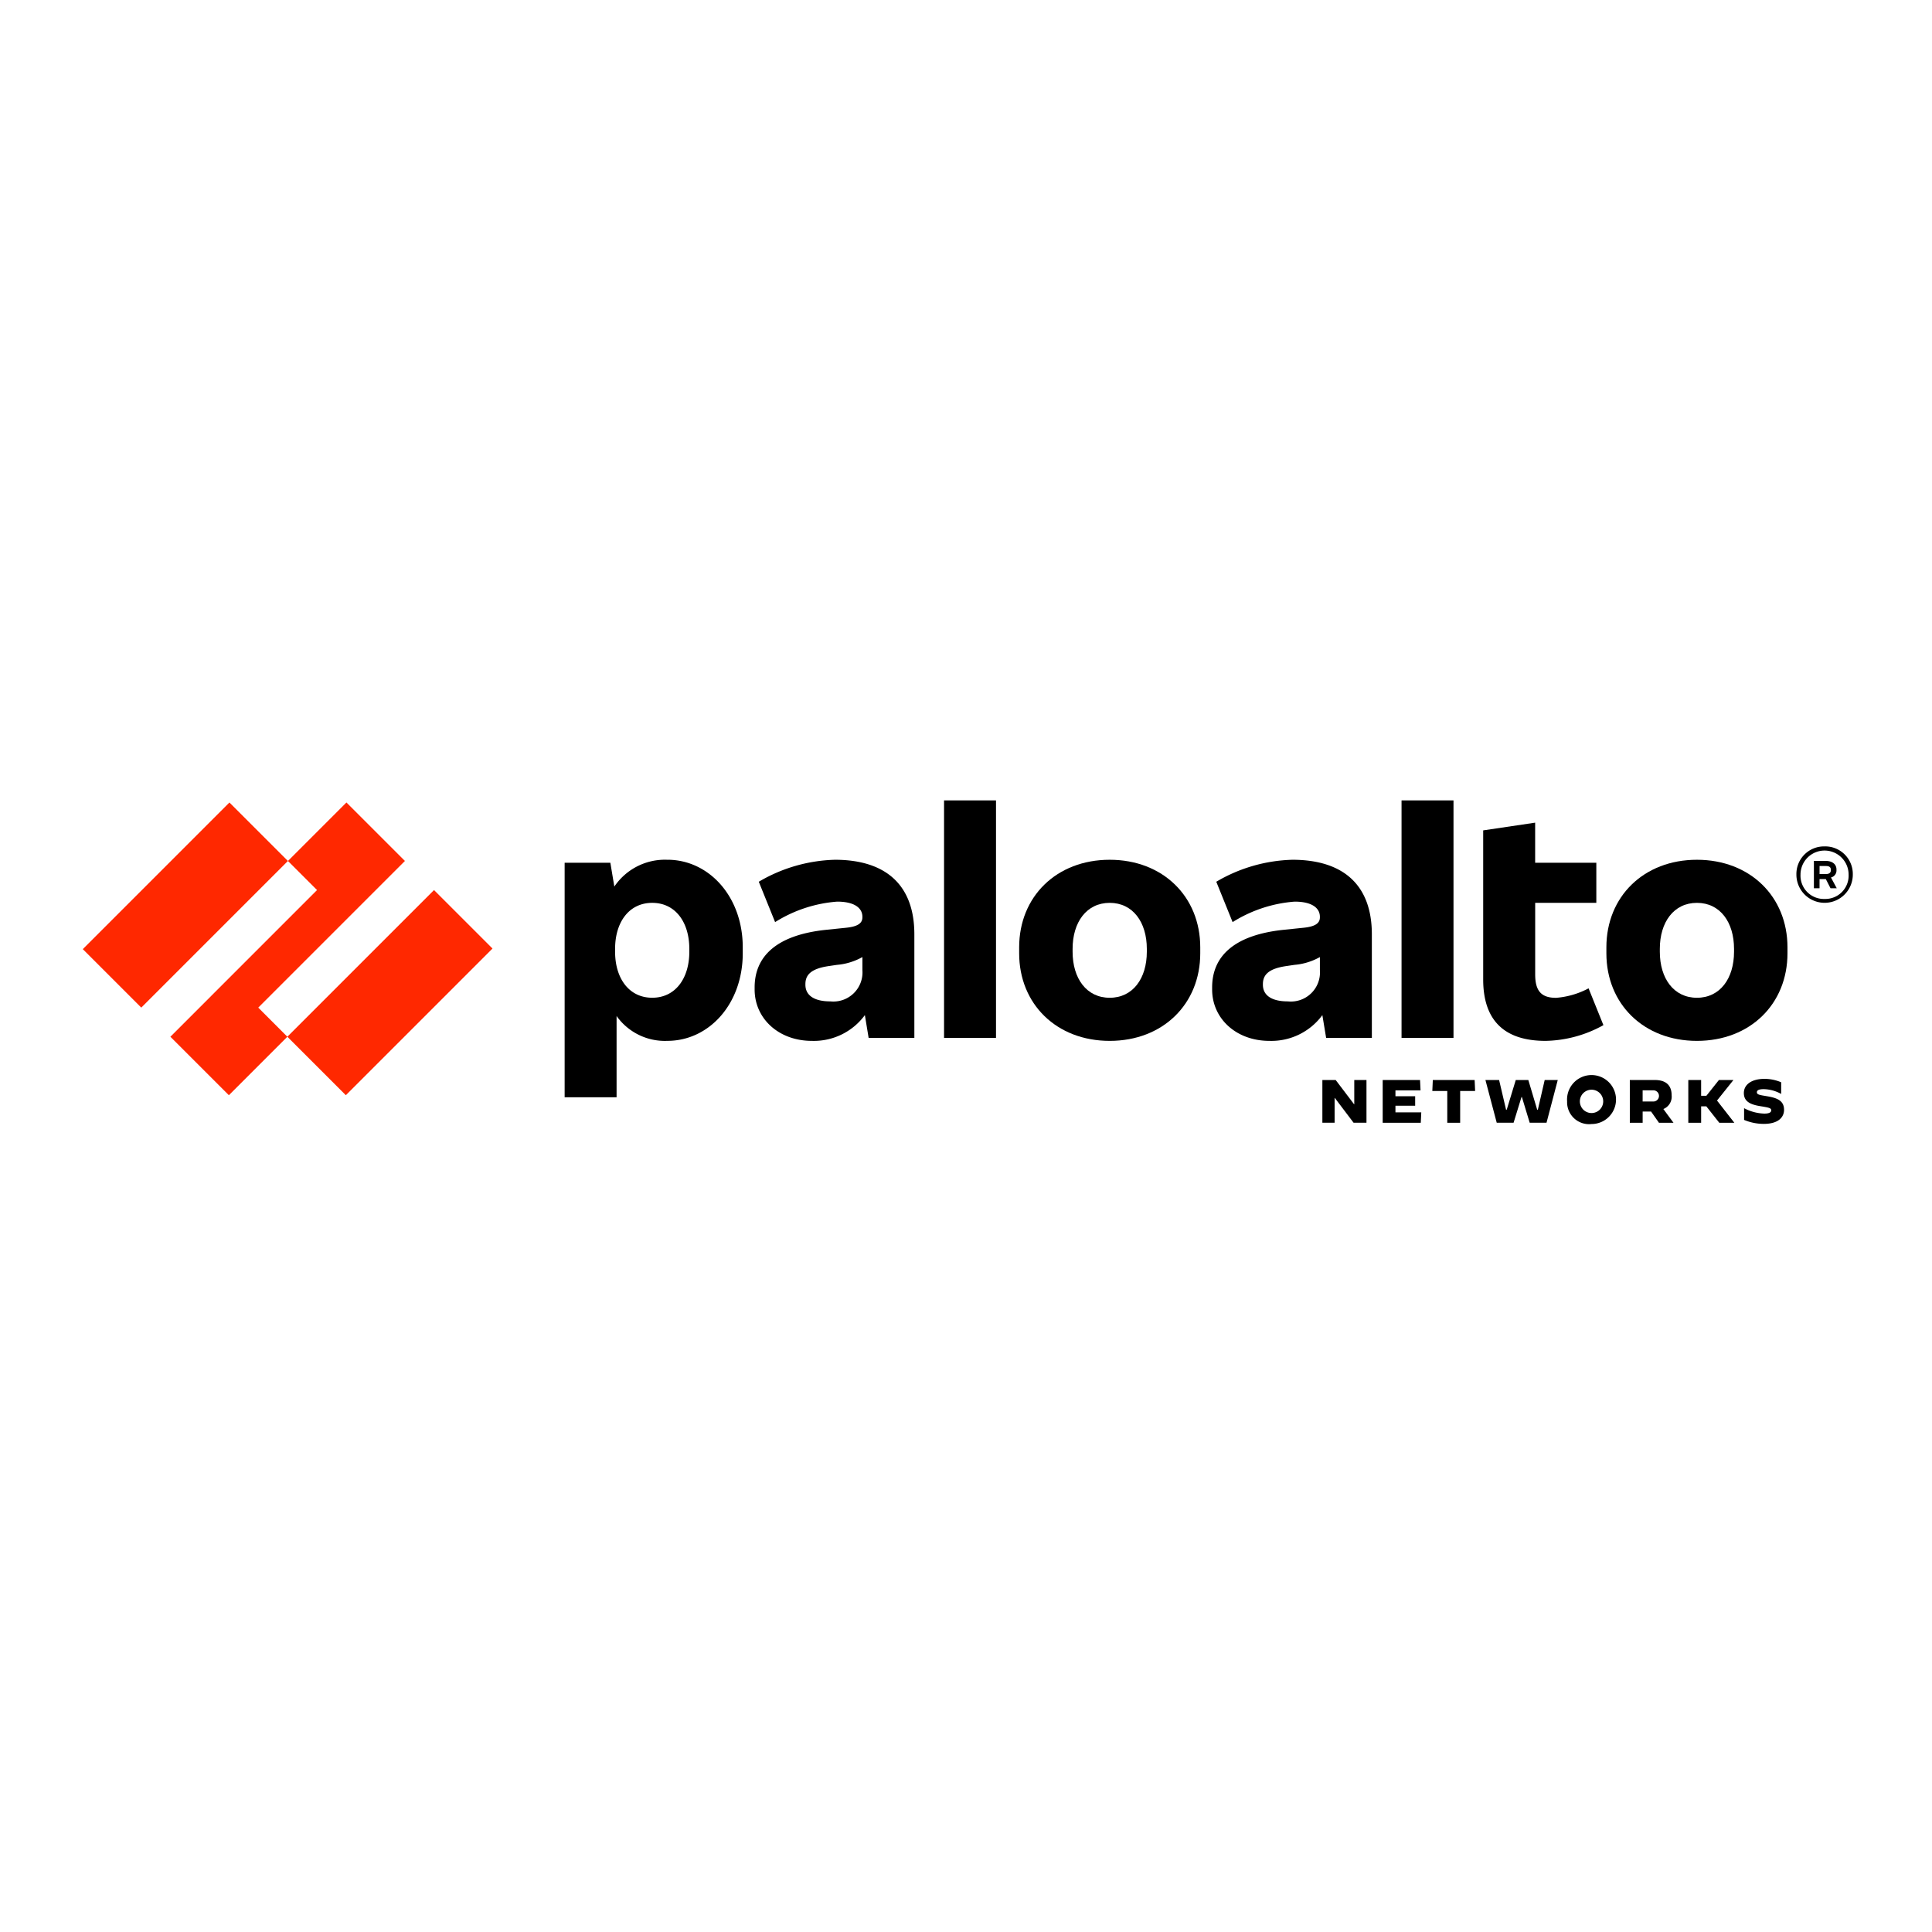 <svg xmlns="http://www.w3.org/2000/svg" xmlns:xlink="http://www.w3.org/1999/xlink" width="210" height="210" viewBox="0 0 210 210">
  <defs>
    <clipPath id="clip-Paloalto_Logo">
      <rect width="210" height="210"/>
    </clipPath>
  </defs>
  <g id="Paloalto_Logo" data-name="Paloalto Logo" clip-path="url(#clip-Paloalto_Logo)">
    <g id="Palo_Alto_Networks_-_CMYK" data-name="Palo Alto Networks - CMYK" transform="translate(105.196 104.589)">
      <g id="Group_213453" data-name="Group 213453" transform="translate(-96.196 -17.589)">
        <path id="Path_83750" data-name="Path 83750" d="M53.036,3.917a17.155,17.155,0,0,0-8.261,2.389l1.774,4.387a14.758,14.758,0,0,1,6.745-2.226c1.9,0,2.743.71,2.743,1.646v.064c0,.646-.517,1-1.774,1.13l-2.195.226c-5.486.58-7.745,2.969-7.745,6.259v.226c0,3.13,2.582,5.584,6.228,5.584a6.879,6.879,0,0,0,5.755-2.8l.409,2.48h4.969V12.016c0-5.323-3.064-8.1-8.648-8.1M52.552,19.31c-1.839,0-2.71-.71-2.71-1.807v-.064c0-.969.549-1.679,2.55-1.969l.87-.129a6.841,6.841,0,0,0,2.776-.848v1.428a3.165,3.165,0,0,1-3.486,3.389" transform="translate(28.702 2.536)"/>
        <path id="Path_83751" data-name="Path 83751" d="M31.271,6.494,24.914.137,18.557,6.494l3.162,3.162L5.778,25.6l6.357,6.357L18.492,25.6,15.33,22.435Z" transform="translate(3.742 0.089)" fill="#ff2800"/>
        <rect id="Rectangle_147456" data-name="Rectangle 147456" width="22.544" height="8.99" transform="matrix(0.707, -0.707, 0.707, 0.707, 0, 16.167)" fill="#ff2800"/>
        <rect id="Rectangle_147457" data-name="Rectangle 147457" width="22.544" height="8.99" transform="translate(22.234 25.687) rotate(-45.001)" fill="#ff2800"/>
        <rect id="Rectangle_147458" data-name="Rectangle 147458" width="5.647" height="25.816" transform="translate(93.614)"/>
        <path id="Path_83752" data-name="Path 83752" d="M42.954,3.917A6.63,6.63,0,0,0,37.19,6.832L36.758,4.24H31.789V29.733h5.646V20.9A6.439,6.439,0,0,0,42.954,23.6c4.518,0,8.195-4,8.195-9.52v-.646c0-5.518-3.677-9.52-8.195-9.52m2.387,10c0,2.9-1.517,5-4.033,5s-4.035-2.1-4.035-5V13.6c0-2.9,1.517-5,4.035-5s4.033,2.1,4.033,5Z" transform="translate(20.585 2.536)"/>
        <path id="Path_83753" data-name="Path 83753" d="M110.359,3.917c-5.776,0-9.842,4-9.842,9.52v.646c0,5.518,4.066,9.52,9.842,9.52s9.842-4,9.842-9.52v-.646c0-5.518-4.066-9.52-9.842-9.52m4.033,10c0,2.9-1.516,5-4.033,5s-4.033-2.1-4.033-5V13.6c0-2.9,1.516-5,4.033-5s4.033,2.1,4.033,5Z" transform="translate(65.09 2.536)"/>
        <path id="Path_83754" data-name="Path 83754" d="M116.661,5.027v-.1c0-.549-.42-.936-1.162-.936h-1.292V6.963h.613v-1h.682l.512,1h.677l-.629-1.173a.778.778,0,0,0,.6-.763m-1.84-.483h.679c.387,0,.549.129.549.418V5c0,.257-.161.418-.549.418h-.679Z" transform="translate(73.956 2.588)"/>
        <path id="Path_83755" data-name="Path 83755" d="M116.117,3.036A3,3,0,0,0,113.053,6.1a3.065,3.065,0,0,0,6.131,0,3,3,0,0,0-3.066-3.066m0,5.712A2.534,2.534,0,0,1,113.5,6.1a2.614,2.614,0,1,1,5.228,0,2.534,2.534,0,0,1-2.615,2.646" transform="translate(73.208 1.966)"/>
        <rect id="Rectangle_147459" data-name="Rectangle 147459" width="5.647" height="25.816" transform="translate(143.342)"/>
        <path id="Path_83756" data-name="Path 83756" d="M100.3,20.508c-1.646,0-2.259-.807-2.259-2.549V10.181h6.646V5.825H98.037V1.469l-5.648.839v16.2c0,4.42,2.259,6.679,6.776,6.679a13.367,13.367,0,0,0,6.292-1.71l-1.613-4a9,9,0,0,1-3.549,1.033" transform="translate(59.827 0.951)"/>
        <path id="Path_83757" data-name="Path 83757" d="M83.219,3.917a17.154,17.154,0,0,0-8.261,2.389l1.774,4.387a14.752,14.752,0,0,1,6.745-2.226c1.9,0,2.742.71,2.742,1.646v.064c0,.646-.516,1-1.774,1.13l-2.195.226c-5.485.58-7.743,2.969-7.743,6.259v.226c0,3.13,2.582,5.584,6.228,5.584a6.876,6.876,0,0,0,5.753-2.8l.41,2.48h4.969V12.016c0-5.323-3.066-8.1-8.648-8.1M82.735,19.31c-1.839,0-2.71-.71-2.71-1.807v-.064c0-.969.549-1.679,2.549-1.969l.872-.129a6.832,6.832,0,0,0,2.774-.848v1.428a3.163,3.163,0,0,1-3.485,3.389" transform="translate(48.247 2.536)"/>
        <path id="Path_83758" data-name="Path 83758" d="M71.617,3.917c-5.776,0-9.842,4-9.842,9.52v.646c0,5.518,4.066,9.52,9.842,9.52s9.842-4,9.842-9.52v-.646c0-5.518-4.066-9.52-9.842-9.52m4.035,10c0,2.9-1.517,5-4.035,5s-4.033-2.1-4.033-5V13.6c0-2.9,1.517-5,4.033-5s4.035,2.1,4.035,5Z" transform="translate(40.003 2.536)"/>
        <path id="Path_83759" data-name="Path 83759" d="M81.779,18.447h1.447l2,2.635h.02V18.447h1.327v4.645h-1.4l-2.044-2.7h-.02v2.7H81.779Z" transform="translate(52.957 11.946)"/>
        <path id="Path_83760" data-name="Path 83760" d="M85.759,18.447H89.82l.053,1.128H87.146v.637h2.143v1.029H87.146v.723h2.807L89.9,23.093H85.759Z" transform="translate(55.533 11.946)"/>
        <path id="Path_83761" data-name="Path 83761" d="M90.659,19.642H89.033l.053-1.195h4.546l.053,1.195H92.059v3.451h-1.4Z" transform="translate(57.654 11.946)"/>
        <path id="Path_83762" data-name="Path 83762" d="M92.537,18.447h1.486l.756,3.225h.073l.982-3.225H97.2l.962,3.225h.073l.743-3.225h1.42l-1.221,4.645H97.348l-.849-2.8h-.04l-.863,2.8H93.765Z" transform="translate(59.923 11.946)"/>
        <path id="Path_83763" data-name="Path 83763" d="M97.926,20.824a2.662,2.662,0,1,1,2.654,2.463,2.387,2.387,0,0,1-2.654-2.463m3.923,0a1.268,1.268,0,1,0-2.536,0,1.268,1.268,0,1,0,2.536,0" transform="translate(63.412 11.891)"/>
        <path id="Path_83764" data-name="Path 83764" d="M102.063,18.447h2.707c1.234,0,1.839.585,1.839,1.666a1.447,1.447,0,0,1-.9,1.488l1.1,1.493h-1.58l-.857-1.221h-.914v1.221h-1.394Zm2.527,2.336a.608.608,0,1,0,0-1.214h-1.134v1.214Z" transform="translate(66.091 11.945)"/>
        <path id="Path_83765" data-name="Path 83765" d="M105.921,18.447h1.394V20.16h.571l1.361-1.712h1.566l.007.007-1.778,2.223,1.878,2.409-.007.007h-1.626l-1.407-1.785h-.564v1.785h-1.394Z" transform="translate(68.59 11.946)"/>
        <path id="Path_83766" data-name="Path 83766" d="M109.612,22.838V21.562h.008a4.958,4.958,0,0,0,2.19.585c.5,0,.75-.12.75-.353s-.166-.292-1.162-.451c-1.089-.171-1.812-.5-1.812-1.433,0-.868.764-1.539,2.257-1.539a4.641,4.641,0,0,1,1.8.372V20l-.007.007a4.073,4.073,0,0,0-1.891-.517c-.531,0-.743.125-.743.338,0,.272.326.3,1.142.438,1.089.186,1.812.491,1.812,1.473,0,.763-.572,1.527-2.211,1.527a5.553,5.553,0,0,1-2.13-.432" transform="translate(70.963 11.896)"/>
      </g>
    </g>
  </g>
</svg>

